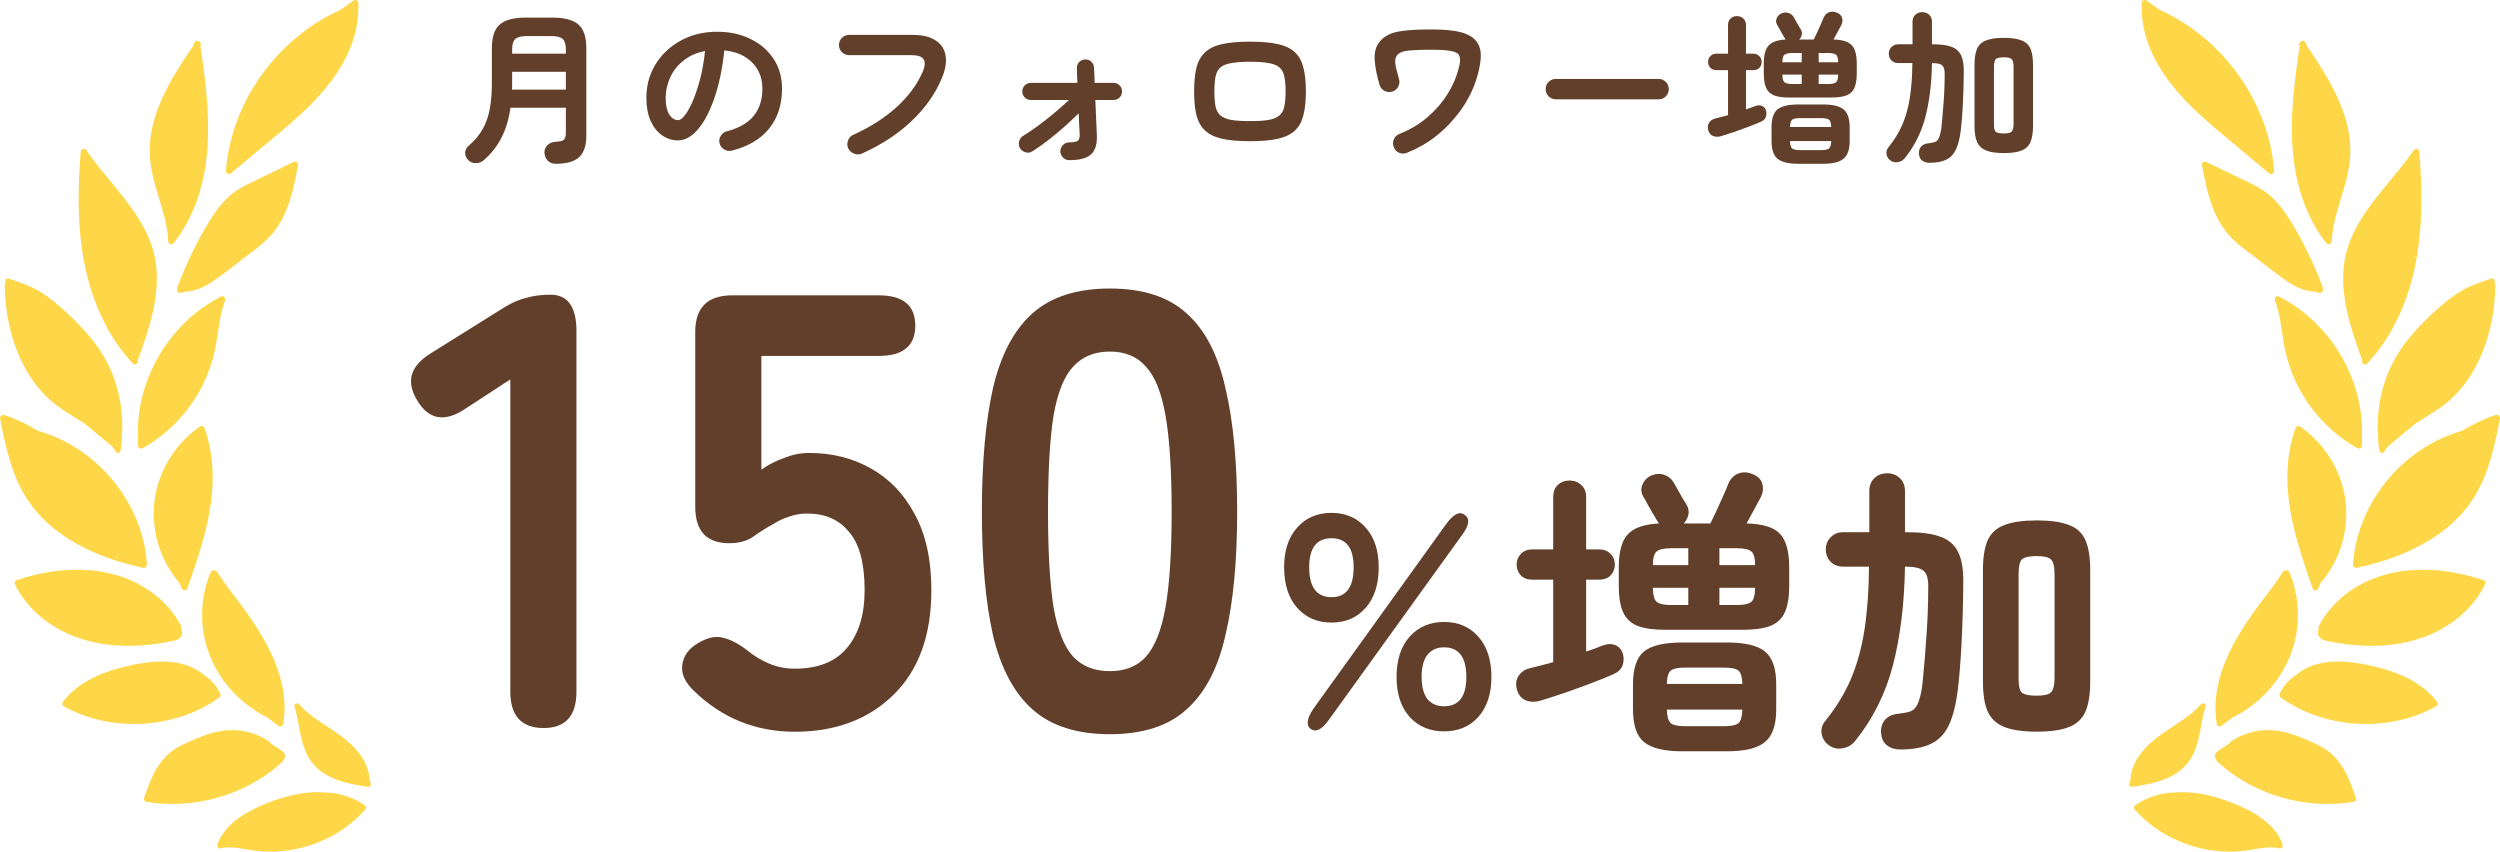 <svg width="182" height="62" viewBox="0 0 182 62" fill="none" xmlns="http://www.w3.org/2000/svg">
  <path d="M25.735 0.041C25.436 0.257 25.135 0.471 24.835 0.688C23.113 1.46 21.57 2.583 20.286 3.947C18.89 5.429 17.806 7.199 17.146 9.108C16.773 10.182 16.534 11.298 16.447 12.427C16.433 12.599 16.641 12.76 16.796 12.63C17.701 11.876 18.605 11.121 19.509 10.367C20.336 9.677 21.165 8.992 21.951 8.26C23.445 6.869 24.799 5.286 25.539 3.382C25.936 2.362 26.142 1.28 26.085 0.186C26.076 0.018 25.861 -0.051 25.733 0.041H25.735ZM15.015 6.704C14.907 5.581 14.75 4.46 14.59 3.344C14.661 3.239 14.622 3.139 14.546 3.079C14.48 2.902 14.197 2.954 14.136 3.117C14.101 3.204 14.069 3.293 14.037 3.382C12.961 4.96 11.904 6.594 11.319 8.414C11.018 9.351 10.854 10.34 10.906 11.322C10.959 12.329 11.233 13.302 11.525 14.262C11.852 15.343 12.206 16.432 12.251 17.566C12.26 17.791 12.528 17.845 12.658 17.68C13.802 16.24 14.496 14.499 14.848 12.717C15.236 10.735 15.209 8.704 15.015 6.702V6.704ZM21.369 11.793C20.546 12.191 19.724 12.59 18.904 12.988C18.139 13.358 17.356 13.706 16.714 14.267C16.132 14.773 15.675 15.407 15.271 16.057C14.83 16.765 14.432 17.499 14.062 18.244C13.635 19.106 13.256 19.99 12.918 20.887C12.907 20.916 12.907 20.948 12.911 20.977C12.859 21.086 12.877 21.22 13.019 21.3C13.158 21.381 13.448 21.231 13.475 21.231C13.581 21.231 13.685 21.22 13.791 21.204C14.003 21.175 14.211 21.124 14.414 21.05C14.823 20.901 15.2 20.684 15.556 20.441C16.353 19.896 17.107 19.28 17.874 18.698C18.607 18.14 19.375 17.602 19.941 16.874C20.444 16.229 20.795 15.492 21.053 14.726C21.35 13.849 21.526 12.938 21.695 12.032C21.732 11.842 21.544 11.709 21.369 11.793ZM10.038 26.209C10.858 23.934 11.694 21.528 11.333 19.084C11.025 17.006 9.75 15.28 8.442 13.68C7.704 12.78 6.944 11.9 6.283 10.943C6.158 10.762 5.891 10.838 5.875 11.052C5.697 13.338 5.633 15.644 5.936 17.921C6.206 19.945 6.763 21.936 7.736 23.751C8.261 24.733 8.91 25.651 9.675 26.468C9.846 26.651 10.111 26.425 10.029 26.231C10.034 26.225 10.036 26.218 10.04 26.209H10.038ZM16.1 21.582C14.56 22.37 13.236 23.517 12.226 24.896C11.217 26.276 10.518 27.87 10.21 29.54C10.061 30.343 10.011 31.165 10.056 31.979C10.036 32.142 10.034 32.307 10.056 32.473C10.082 32.649 10.267 32.698 10.408 32.618C11.808 31.828 13.016 30.718 13.93 29.417C14.875 28.073 15.481 26.555 15.75 24.948C15.924 23.914 16.011 22.854 16.387 21.865C16.447 21.707 16.285 21.488 16.102 21.582H16.1ZM8.873 31.77C8.873 32.115 8.841 32.464 8.777 32.81C8.743 32.995 8.515 33.017 8.421 32.868C8.341 32.74 8.257 32.622 8.168 32.506C7.485 31.939 6.802 31.372 6.119 30.805C6.094 30.79 6.071 30.774 6.046 30.761C5.221 30.247 4.376 29.769 3.636 29.111C2.901 28.455 2.282 27.64 1.8 26.747C0.818 24.928 0.364 22.805 0.341 20.727C0.341 20.657 0.366 20.604 0.402 20.568C0.35 20.423 0.457 20.222 0.624 20.278C1.195 20.468 1.766 20.66 2.316 20.916C2.851 21.164 3.342 21.49 3.81 21.865C4.614 22.508 5.386 23.229 6.092 24.001C6.784 24.76 7.412 25.6 7.875 26.544C8.666 28.149 9.01 29.984 8.871 31.77H8.873ZM14.878 31.147C14.828 31.013 14.652 30.979 14.542 31.057C13.192 31.999 12.16 33.363 11.619 34.895C11.045 36.522 11.057 38.294 11.619 39.924C11.938 40.852 12.438 41.723 13.087 42.468L13.233 42.841C13.297 43.004 13.576 43.022 13.638 42.846C14.668 39.901 15.718 36.846 15.437 33.687C15.36 32.821 15.177 31.964 14.878 31.145V31.147ZM10.698 41.044C10.707 41.187 10.6 41.375 10.422 41.337C9.282 41.093 8.159 40.765 7.085 40.317C5.215 39.533 3.458 38.375 2.257 36.747C0.903 34.91 0.434 32.665 0.005 30.484C-0.045 30.227 0.288 30.104 0.455 30.281C0.457 30.283 0.462 30.287 0.464 30.29C0.508 30.281 0.556 30.283 0.608 30.303C1.357 30.598 2.077 30.955 2.764 31.363C3.276 31.515 3.778 31.691 4.262 31.915C6.051 32.738 7.597 34.044 8.72 35.631C9.849 37.225 10.568 39.1 10.696 41.04L10.698 41.044ZM13.217 45.645C12.509 44.21 11.274 43.094 9.823 42.388C8.175 41.585 6.297 41.357 4.477 41.529C3.362 41.634 2.266 41.886 1.204 42.232C1.099 42.265 1.026 42.406 1.074 42.509C1.919 44.268 3.52 45.587 5.347 46.306C7.48 47.145 9.865 47.167 12.098 46.757C12.26 46.728 12.422 46.694 12.585 46.661C12.731 46.629 12.879 46.598 13.005 46.513C13.238 46.355 13.311 46.071 13.206 45.817C13.233 45.766 13.242 45.703 13.215 45.647L13.217 45.645ZM17.413 43.855C17.066 43.388 16.712 42.928 16.362 42.464C16.18 42.192 15.997 41.922 15.816 41.649C15.778 41.593 15.725 41.558 15.666 41.544C15.554 41.46 15.382 41.544 15.332 41.66C14.649 43.281 14.533 45.118 14.976 46.815C15.401 48.442 16.346 49.917 17.637 51.022C18.194 51.5 18.806 51.904 19.462 52.232C19.464 52.234 19.466 52.237 19.471 52.239C19.742 52.44 20.016 52.641 20.288 52.842C20.432 52.949 20.603 52.819 20.626 52.672C21.149 49.397 19.304 46.386 17.413 43.85V43.855ZM16.047 50.522C15.793 49.94 15.353 49.451 14.812 49.116C13.795 48.239 12.302 48.058 10.975 48.199C10.159 48.286 9.346 48.453 8.558 48.674C7.837 48.875 7.131 49.138 6.478 49.5C5.742 49.906 5.08 50.433 4.575 51.1C4.484 51.221 4.536 51.362 4.66 51.431C6.012 52.176 7.544 52.598 9.093 52.688C10.643 52.777 12.212 52.551 13.663 52.005C14.483 51.697 15.264 51.281 15.974 50.775C16.052 50.719 16.081 50.607 16.045 50.522H16.047ZM20.364 54.547C20.147 54.409 19.93 54.268 19.713 54.13C19.703 54.085 19.678 54.043 19.628 54.007C19.014 53.583 18.301 53.301 17.557 53.197C16.748 53.083 15.944 53.197 15.172 53.442C14.757 53.574 14.35 53.741 13.95 53.915C13.583 54.076 13.217 54.239 12.873 54.444C12.247 54.815 11.767 55.342 11.399 55.956C11.002 56.619 10.744 57.351 10.495 58.076C10.449 58.208 10.515 58.349 10.664 58.373C12.377 58.659 14.142 58.543 15.812 58.078C17.47 57.616 19.034 56.795 20.325 55.672C20.501 55.518 20.711 55.353 20.745 55.11C20.784 54.837 20.567 54.681 20.361 54.549L20.364 54.547ZM26.907 56.728C26.838 55.703 26.247 54.831 25.502 54.141C24.753 53.447 23.853 52.944 23.02 52.355C22.561 52.031 22.125 51.676 21.755 51.255C21.638 51.123 21.384 51.241 21.437 51.415C21.798 52.596 21.807 53.884 22.383 54.998C22.643 55.498 23.02 55.924 23.49 56.246C23.938 56.554 24.456 56.764 24.979 56.918C25.575 57.092 26.19 57.192 26.804 57.284C26.921 57.302 27.026 57.17 26.996 57.065C26.966 56.965 26.937 56.864 26.905 56.764C26.907 56.752 26.909 56.741 26.907 56.728ZM26.564 58.63C25.726 58.045 24.719 57.719 23.696 57.692C22.807 57.619 21.898 57.73 21.033 57.949C20.316 58.13 19.619 58.38 18.945 58.679C18.32 58.958 17.705 59.286 17.168 59.708C16.579 60.17 16.086 60.755 15.83 61.458C15.78 61.594 15.883 61.797 16.058 61.757C16.899 61.563 17.739 61.831 18.573 61.934C19.288 62.023 20.019 62.023 20.734 61.94C22.17 61.773 23.561 61.273 24.769 60.498C25.45 60.061 26.066 59.532 26.599 58.931C26.674 58.846 26.656 58.695 26.562 58.63H26.564Z" fill="#FDD748" />
  <path d="M156.267 0.041C156.566 0.257 156.867 0.471 157.167 0.688C158.889 1.46 160.432 2.583 161.716 3.947C163.111 5.429 164.196 7.199 164.856 9.108C165.229 10.182 165.468 11.298 165.555 12.427C165.569 12.599 165.361 12.76 165.206 12.63C164.301 11.876 163.397 11.121 162.493 10.367C161.666 9.677 160.837 8.992 160.051 8.26C158.557 6.869 157.203 5.286 156.463 3.382C156.066 2.362 155.86 1.28 155.917 0.186C155.926 0.018 156.141 -0.051 156.269 0.041H156.267ZM166.987 6.704C167.095 5.581 167.252 4.46 167.412 3.344C167.341 3.239 167.38 3.139 167.455 3.079C167.522 2.902 167.805 2.954 167.867 3.117C167.901 3.204 167.933 3.293 167.965 3.382C169.04 4.96 170.098 6.594 170.683 8.414C170.984 9.351 171.148 10.34 171.096 11.322C171.043 12.329 170.769 13.302 170.477 14.262C170.15 15.343 169.796 16.432 169.751 17.566C169.742 17.791 169.474 17.845 169.344 17.68C168.2 16.24 167.506 14.499 167.154 12.717C166.766 10.735 166.793 8.704 166.987 6.702V6.704ZM160.633 11.793C161.456 12.191 162.278 12.59 163.098 12.988C163.863 13.358 164.646 13.706 165.288 14.267C165.87 14.773 166.327 15.407 166.731 16.057C167.172 16.765 167.57 17.499 167.94 18.244C168.367 19.106 168.746 19.99 169.084 20.887C169.095 20.916 169.095 20.948 169.091 20.977C169.143 21.086 169.125 21.22 168.983 21.3C168.844 21.381 168.554 21.231 168.527 21.231C168.421 21.231 168.316 21.22 168.211 21.204C167.999 21.175 167.791 21.124 167.588 21.05C167.179 20.901 166.802 20.684 166.446 20.441C165.649 19.896 164.895 19.28 164.128 18.698C163.395 18.14 162.627 17.602 162.061 16.874C161.558 16.229 161.207 15.492 160.949 14.726C160.652 13.849 160.476 12.938 160.307 12.032C160.27 11.842 160.458 11.709 160.633 11.793ZM171.964 26.209C171.144 23.934 170.308 21.528 170.669 19.084C170.977 17.006 172.252 15.28 173.56 13.68C174.298 12.78 175.058 11.9 175.718 10.943C175.844 10.762 176.111 10.838 176.127 11.052C176.305 13.338 176.369 15.644 176.066 17.921C175.796 19.945 175.239 21.936 174.266 23.751C173.741 24.733 173.092 25.651 172.327 26.468C172.156 26.651 171.891 26.425 171.973 26.231C171.968 26.225 171.966 26.218 171.961 26.209H171.964ZM165.902 21.582C167.442 22.37 168.766 23.517 169.776 24.896C170.785 26.276 171.484 27.87 171.792 29.54C171.941 30.343 171.991 31.165 171.946 31.979C171.966 32.142 171.968 32.307 171.946 32.473C171.92 32.649 171.735 32.698 171.594 32.618C170.194 31.828 168.986 30.718 168.072 29.417C167.127 28.073 166.521 26.555 166.252 24.948C166.078 23.914 165.991 22.854 165.615 21.865C165.555 21.707 165.717 21.488 165.9 21.582H165.902ZM173.129 31.77C173.129 32.115 173.161 32.464 173.224 32.81C173.259 32.995 173.487 33.017 173.581 32.868C173.661 32.74 173.745 32.622 173.834 32.506C174.517 31.939 175.2 31.372 175.883 30.805C175.908 30.79 175.931 30.774 175.956 30.761C176.78 30.247 177.626 29.769 178.365 29.111C179.101 28.455 179.72 27.64 180.202 26.747C181.184 24.928 181.638 22.805 181.661 20.727C181.661 20.657 181.636 20.604 181.599 20.568C181.652 20.423 181.545 20.222 181.378 20.278C180.807 20.468 180.236 20.66 179.686 20.916C179.151 21.164 178.66 21.49 178.192 21.865C177.388 22.508 176.616 23.229 175.91 24.001C175.218 24.76 174.59 25.6 174.127 26.544C173.336 28.149 172.992 29.984 173.131 31.77H173.129ZM167.124 31.147C167.174 31.013 167.35 30.979 167.46 31.057C168.81 31.999 169.842 33.363 170.383 34.895C170.957 36.522 170.945 38.294 170.383 39.924C170.064 40.852 169.563 41.723 168.915 42.468L168.769 42.841C168.705 43.004 168.426 43.022 168.364 42.846C167.334 39.901 166.284 36.846 166.565 33.687C166.642 32.821 166.825 31.964 167.124 31.145V31.147ZM171.304 41.044C171.295 41.187 171.402 41.375 171.58 41.337C172.72 41.093 173.843 40.765 174.917 40.317C176.787 39.533 178.544 38.375 179.745 36.747C181.099 34.91 181.567 32.665 181.997 30.484C182.047 30.227 181.714 30.104 181.547 30.281C181.545 30.283 181.54 30.287 181.538 30.29C181.494 30.281 181.446 30.283 181.394 30.303C180.645 30.598 179.925 30.955 179.238 31.363C178.726 31.515 178.224 31.691 177.74 31.915C175.951 32.738 174.405 34.044 173.282 35.631C172.153 37.225 171.434 39.1 171.306 41.04L171.304 41.044ZM168.785 45.645C169.493 44.21 170.728 43.094 172.178 42.388C173.827 41.585 175.705 41.357 177.525 41.529C178.64 41.634 179.736 41.886 180.798 42.232C180.903 42.265 180.976 42.406 180.928 42.509C180.083 44.268 178.482 45.587 176.655 46.306C174.522 47.145 172.137 47.167 169.904 46.757C169.742 46.728 169.579 46.694 169.417 46.661C169.271 46.629 169.123 46.598 168.997 46.513C168.764 46.355 168.691 46.071 168.796 45.817C168.769 45.766 168.759 45.703 168.787 45.647L168.785 45.645ZM164.589 43.855C164.936 43.388 165.29 42.928 165.64 42.464C165.822 42.192 166.005 41.922 166.186 41.649C166.224 41.593 166.277 41.558 166.336 41.544C166.448 41.46 166.62 41.544 166.67 41.66C167.353 43.281 167.469 45.118 167.026 46.815C166.601 48.442 165.656 49.917 164.365 51.022C163.808 51.5 163.196 51.904 162.54 52.232C162.538 52.234 162.536 52.237 162.531 52.239C162.26 52.44 161.986 52.641 161.714 52.842C161.57 52.949 161.399 52.819 161.376 52.672C160.853 49.397 162.698 46.386 164.589 43.85V43.855ZM165.955 50.522C166.208 49.94 166.649 49.451 167.19 49.116C168.207 48.239 169.7 48.058 171.027 48.199C171.843 48.286 172.656 48.453 173.444 48.674C174.165 48.875 174.871 49.138 175.524 49.5C176.26 49.906 176.922 50.433 177.427 51.1C177.518 51.221 177.466 51.362 177.342 51.431C175.99 52.176 174.458 52.598 172.909 52.688C171.359 52.777 169.79 52.551 168.339 52.005C167.519 51.697 166.738 51.281 166.028 50.775C165.95 50.719 165.921 50.607 165.957 50.522H165.955ZM161.638 54.547C161.855 54.409 162.072 54.268 162.289 54.13C162.298 54.085 162.324 54.043 162.374 54.007C162.988 53.583 163.701 53.301 164.445 53.197C165.254 53.083 166.058 53.197 166.83 53.442C167.245 53.574 167.652 53.741 168.051 53.915C168.419 54.076 168.785 54.239 169.129 54.444C169.755 54.815 170.235 55.342 170.603 55.956C171 56.619 171.258 57.351 171.507 58.076C171.553 58.208 171.486 58.349 171.338 58.373C169.625 58.659 167.86 58.543 166.19 58.078C164.532 57.616 162.968 56.795 161.677 55.672C161.501 55.518 161.291 55.353 161.257 55.11C161.218 54.837 161.435 54.681 161.641 54.549L161.638 54.547ZM155.095 56.728C155.164 55.703 155.755 54.831 156.5 54.141C157.249 53.447 158.149 52.944 158.982 52.355C159.441 52.031 159.877 51.676 160.247 51.255C160.364 51.123 160.617 51.241 160.565 51.415C160.204 52.596 160.195 53.884 159.619 54.998C159.359 55.498 158.982 55.924 158.512 56.246C158.064 56.554 157.546 56.764 157.023 56.918C156.427 57.092 155.812 57.192 155.198 57.284C155.081 57.302 154.976 57.17 155.006 57.065C155.036 56.965 155.065 56.864 155.097 56.764C155.095 56.752 155.093 56.741 155.095 56.728ZM155.438 58.63C156.276 58.045 157.283 57.719 158.306 57.692C159.195 57.619 160.104 57.73 160.969 57.949C161.686 58.13 162.383 58.38 163.057 58.679C163.682 58.958 164.297 59.286 164.834 59.708C165.423 60.17 165.916 60.755 166.172 61.458C166.222 61.594 166.119 61.797 165.943 61.757C165.103 61.563 164.263 61.831 163.429 61.934C162.714 62.023 161.983 62.023 161.268 61.94C159.832 61.773 158.441 61.273 157.233 60.498C156.552 60.061 155.936 59.532 155.403 58.931C155.328 58.846 155.346 58.695 155.44 58.63H155.438Z" fill="#FDD748" />
  <path d="M148.274 53.264C147.291 53.264 146.514 53.154 145.942 52.934C145.37 52.714 144.959 52.34 144.71 51.812C144.475 51.284 144.358 50.551 144.358 49.612V41.516C144.358 40.577 144.475 39.844 144.71 39.316C144.959 38.788 145.37 38.421 145.942 38.216C146.514 37.996 147.291 37.886 148.274 37.886C149.271 37.886 150.048 37.996 150.606 38.216C151.178 38.421 151.581 38.788 151.816 39.316C152.05 39.844 152.168 40.577 152.168 41.516V49.612C152.168 50.551 152.05 51.284 151.816 51.812C151.581 52.34 151.178 52.714 150.606 52.934C150.048 53.154 149.271 53.264 148.274 53.264ZM138.352 54.562C137.956 54.562 137.626 54.459 137.362 54.254C137.112 54.049 136.973 53.755 136.944 53.374C136.914 52.993 137.002 52.677 137.208 52.428C137.428 52.164 137.743 52.01 138.154 51.966C138.55 51.922 138.858 51.863 139.078 51.79C139.298 51.702 139.466 51.533 139.584 51.284C139.716 51.02 139.826 50.624 139.914 50.096C139.958 49.788 140.002 49.355 140.046 48.798C140.104 48.226 140.156 47.595 140.2 46.906C140.258 46.217 140.302 45.513 140.332 44.794C140.361 44.075 140.376 43.401 140.376 42.77C140.39 42.183 140.288 41.787 140.068 41.582C139.848 41.362 139.393 41.252 138.704 41.252H138.682C138.638 43.965 138.344 46.363 137.802 48.446C137.259 50.514 136.342 52.347 135.052 53.946C134.817 54.239 134.509 54.415 134.128 54.474C133.761 54.547 133.424 54.467 133.116 54.232C132.837 54.027 132.668 53.748 132.61 53.396C132.566 53.059 132.654 52.758 132.874 52.494C133.666 51.511 134.289 50.492 134.744 49.436C135.198 48.365 135.528 47.17 135.734 45.85C135.939 44.515 136.049 42.983 136.064 41.252H134.194C133.812 41.252 133.504 41.135 133.27 40.9C133.035 40.651 132.918 40.35 132.918 39.998C132.918 39.646 133.035 39.353 133.27 39.118C133.504 38.869 133.812 38.744 134.194 38.744H136.086V35.752C136.086 35.356 136.21 35.041 136.46 34.806C136.709 34.571 137.017 34.454 137.384 34.454C137.75 34.454 138.058 34.571 138.308 34.806C138.557 35.041 138.682 35.356 138.682 35.752V38.744H138.858C139.87 38.744 140.669 38.854 141.256 39.074C141.857 39.279 142.29 39.653 142.554 40.196C142.818 40.724 142.942 41.472 142.928 42.44C142.913 44.039 142.869 45.535 142.796 46.928C142.722 48.307 142.627 49.451 142.51 50.36C142.363 51.46 142.128 52.318 141.806 52.934C141.483 53.535 141.043 53.953 140.486 54.188C139.928 54.437 139.217 54.562 138.352 54.562ZM148.274 50.646C148.802 50.646 149.146 50.565 149.308 50.404C149.484 50.228 149.572 49.869 149.572 49.326V41.802C149.572 41.245 149.484 40.885 149.308 40.724C149.146 40.563 148.802 40.482 148.274 40.482C147.731 40.482 147.372 40.563 147.196 40.724C147.034 40.885 146.954 41.245 146.954 41.802V49.458C146.954 49.957 147.034 50.279 147.196 50.426C147.372 50.573 147.731 50.646 148.274 50.646Z" fill="#623F2A" />
  <path d="M121.257 45.85C120.391 45.85 119.709 45.755 119.211 45.564C118.712 45.359 118.36 45.021 118.155 44.552C117.949 44.083 117.847 43.445 117.847 42.638V41.318C117.847 40.189 118.059 39.389 118.485 38.92C118.91 38.436 119.673 38.165 120.773 38.106C120.743 38.062 120.714 38.018 120.685 37.974C120.655 37.93 120.626 37.886 120.597 37.842C120.538 37.725 120.443 37.563 120.311 37.358C120.193 37.138 120.069 36.918 119.937 36.698C119.819 36.463 119.717 36.28 119.629 36.148C119.467 35.869 119.445 35.583 119.563 35.29C119.68 34.997 119.885 34.777 120.179 34.63C120.516 34.483 120.839 34.461 121.147 34.564C121.455 34.667 121.689 34.857 121.851 35.136C121.924 35.268 122.027 35.451 122.159 35.686C122.291 35.906 122.415 36.126 122.533 36.346C122.665 36.551 122.76 36.705 122.819 36.808C122.936 37.043 122.965 37.277 122.907 37.512C122.848 37.732 122.738 37.93 122.577 38.106H124.513C124.615 37.901 124.755 37.615 124.931 37.248C125.107 36.867 125.275 36.493 125.437 36.126C125.613 35.745 125.737 35.451 125.811 35.246C125.972 34.865 126.214 34.608 126.537 34.476C126.874 34.344 127.226 34.359 127.593 34.52C127.974 34.667 128.209 34.901 128.297 35.224C128.385 35.547 128.348 35.869 128.187 36.192C128.113 36.339 127.967 36.61 127.747 37.006C127.541 37.402 127.343 37.769 127.153 38.106C128.326 38.135 129.133 38.385 129.573 38.854C130.027 39.323 130.255 40.145 130.255 41.318V42.638C130.255 43.445 130.152 44.083 129.947 44.552C129.741 45.021 129.389 45.359 128.891 45.564C128.392 45.755 127.71 45.85 126.845 45.85H121.257ZM122.467 54.694C121.147 54.694 120.215 54.467 119.673 54.012C119.145 53.572 118.881 52.78 118.881 51.636V49.832C118.881 48.673 119.145 47.874 119.673 47.434C120.215 46.994 121.147 46.774 122.467 46.774H125.723C127.043 46.774 127.967 46.994 128.495 47.434C129.037 47.874 129.309 48.673 129.309 49.832V51.636C129.309 52.78 129.037 53.572 128.495 54.012C127.967 54.467 127.043 54.694 125.723 54.694H122.467ZM112.105 51.02C111.723 51.123 111.371 51.108 111.049 50.976C110.741 50.829 110.535 50.573 110.433 50.206C110.33 49.825 110.367 49.495 110.543 49.216C110.733 48.923 111.012 48.732 111.379 48.644C111.628 48.585 111.892 48.519 112.171 48.446C112.464 48.373 112.765 48.292 113.073 48.204V42.198H111.533C111.195 42.198 110.924 42.095 110.719 41.89C110.513 41.67 110.411 41.406 110.411 41.098C110.411 40.79 110.513 40.533 110.719 40.328C110.924 40.108 111.195 39.998 111.533 39.998H113.073V36.192C113.073 35.811 113.183 35.517 113.403 35.312C113.637 35.092 113.923 34.982 114.261 34.982C114.598 34.982 114.884 35.092 115.119 35.312C115.353 35.517 115.471 35.811 115.471 36.192V39.998H116.439C116.776 39.998 117.047 40.108 117.253 40.328C117.458 40.533 117.561 40.79 117.561 41.098C117.561 41.406 117.458 41.67 117.253 41.89C117.047 42.095 116.776 42.198 116.439 42.198H115.471V47.434C115.691 47.361 115.903 47.287 116.109 47.214C116.314 47.126 116.505 47.053 116.681 46.994C117.018 46.862 117.326 46.855 117.605 46.972C117.883 47.089 118.067 47.309 118.155 47.632C118.228 47.925 118.213 48.204 118.111 48.468C118.008 48.732 117.788 48.937 117.451 49.084C117.025 49.275 116.483 49.495 115.823 49.744C115.163 49.993 114.495 50.235 113.821 50.47C113.161 50.69 112.589 50.873 112.105 51.02ZM122.709 52.868H125.481C126.023 52.868 126.383 52.795 126.559 52.648C126.735 52.487 126.83 52.157 126.845 51.658H121.345C121.359 52.157 121.455 52.487 121.631 52.648C121.807 52.795 122.166 52.868 122.709 52.868ZM121.345 49.788H126.845C126.83 49.289 126.735 48.967 126.559 48.82C126.383 48.673 126.023 48.6 125.481 48.6H122.709C122.166 48.6 121.807 48.673 121.631 48.82C121.455 48.967 121.359 49.289 121.345 49.788ZM125.173 44.046H126.427C126.969 44.046 127.329 43.965 127.505 43.804C127.681 43.643 127.769 43.305 127.769 42.792H125.173V44.046ZM121.675 44.046H122.907V42.792H120.333C120.333 43.305 120.421 43.643 120.597 43.804C120.773 43.965 121.132 44.046 121.675 44.046ZM125.173 41.142H127.769C127.769 40.629 127.681 40.299 127.505 40.152C127.329 39.991 126.969 39.91 126.427 39.91H125.173V41.142ZM120.333 41.142H122.907V39.91H121.675C121.132 39.91 120.773 39.991 120.597 40.152C120.421 40.299 120.333 40.629 120.333 41.142Z" fill="#623F2A" />
  <path d="M96.938 45.322C95.897 45.322 95.061 44.963 94.43 44.244C93.8 43.525 93.484 42.543 93.484 41.296C93.484 40.079 93.8 39.118 94.43 38.414C95.061 37.695 95.897 37.336 96.938 37.336C97.965 37.336 98.794 37.695 99.424 38.414C100.055 39.118 100.37 40.079 100.37 41.296C100.37 42.543 100.055 43.525 99.424 44.244C98.794 44.963 97.965 45.322 96.938 45.322ZM105.122 53.242C104.096 53.242 103.26 52.89 102.614 52.186C101.984 51.467 101.668 50.499 101.668 49.282C101.668 48.05 101.984 47.075 102.614 46.356C103.26 45.637 104.096 45.278 105.122 45.278C106.164 45.278 107 45.637 107.63 46.356C108.261 47.075 108.576 48.05 108.576 49.282C108.576 50.499 108.261 51.467 107.63 52.186C107 52.89 106.164 53.242 105.122 53.242ZM96.74 52.406C96.242 53.11 95.802 53.33 95.42 53.066C95.068 52.802 95.134 52.311 95.618 51.592L105.298 38.128C105.826 37.409 106.274 37.197 106.64 37.49C107.022 37.769 106.956 38.253 106.442 38.942L96.74 52.406ZM105.122 51.416C106.208 51.416 106.75 50.705 106.75 49.282C106.75 47.845 106.208 47.126 105.122 47.126C104.609 47.126 104.206 47.309 103.912 47.676C103.634 48.028 103.494 48.563 103.494 49.282C103.494 49.986 103.634 50.521 103.912 50.888C104.206 51.24 104.609 51.416 105.122 51.416ZM96.938 43.474C98.009 43.474 98.544 42.748 98.544 41.296C98.544 39.888 98.009 39.184 96.938 39.184C95.853 39.184 95.31 39.888 95.31 41.296C95.31 42.748 95.853 43.474 96.938 43.474Z" fill="#623F2A" />
  <path d="M80.796 53.45C78.396 53.45 76.521 52.85 75.171 51.65C73.821 50.45 72.861 48.65 72.291 46.25C71.751 43.85 71.481 40.85 71.481 37.25C71.481 33.65 71.751 30.65 72.291 28.25C72.861 25.82 73.821 24.005 75.171 22.805C76.521 21.605 78.396 21.005 80.796 21.005C83.196 21.005 85.056 21.605 86.376 22.805C87.726 24.005 88.671 25.82 89.211 28.25C89.781 30.65 90.066 33.65 90.066 37.25C90.066 40.85 89.781 43.85 89.211 46.25C88.671 48.65 87.726 50.45 86.376 51.65C85.056 52.85 83.196 53.45 80.796 53.45ZM80.796 48.86C81.906 48.86 82.776 48.515 83.406 47.825C84.066 47.105 84.546 45.905 84.846 44.225C85.146 42.545 85.296 40.22 85.296 37.25C85.296 34.25 85.146 31.91 84.846 30.23C84.546 28.55 84.066 27.365 83.406 26.675C82.776 25.955 81.906 25.595 80.796 25.595C79.686 25.595 78.801 25.955 78.141 26.675C77.481 27.365 77.001 28.55 76.701 30.23C76.431 31.91 76.296 34.25 76.296 37.25C76.296 40.22 76.431 42.545 76.701 44.225C77.001 45.905 77.481 47.105 78.141 47.825C78.801 48.515 79.686 48.86 80.796 48.86Z" fill="#623F2A" />
  <path d="M57.858 53.27C55.008 53.27 52.563 52.28 50.523 50.3C49.864 49.67 49.578 49.04 49.669 48.41C49.758 47.75 50.133 47.225 50.794 46.835C51.483 46.415 52.099 46.28 52.639 46.43C53.178 46.55 53.779 46.865 54.438 47.375C54.919 47.765 55.444 48.08 56.014 48.32C56.584 48.56 57.199 48.68 57.858 48.68C59.538 48.68 60.798 48.185 61.639 47.195C62.508 46.175 62.944 44.765 62.944 42.965C62.944 41.015 62.569 39.605 61.819 38.735C61.099 37.835 60.078 37.385 58.758 37.385C58.309 37.385 57.873 37.46 57.453 37.61C57.063 37.73 56.703 37.895 56.373 38.105C55.773 38.435 55.248 38.765 54.798 39.095C54.349 39.395 53.779 39.545 53.089 39.545C51.438 39.545 50.614 38.66 50.614 36.89V24.155C50.614 22.385 51.514 21.5 53.313 21.5H63.978C65.749 21.5 66.633 22.235 66.633 23.705C66.633 25.175 65.749 25.91 63.978 25.91H55.428V34.19C55.938 33.83 56.493 33.545 57.093 33.335C57.694 33.095 58.294 32.975 58.894 32.975C60.574 32.975 62.074 33.35 63.394 34.1C64.743 34.85 65.808 35.96 66.588 37.43C67.398 38.9 67.803 40.745 67.803 42.965C67.803 46.235 66.888 48.77 65.058 50.57C63.228 52.37 60.828 53.27 57.858 53.27Z" fill="#623F2A" />
  <path d="M39.581 53C37.961 53 37.151 52.115 37.151 50.345V27.62L33.911 29.735C32.411 30.755 31.241 30.575 30.401 29.195C29.531 27.815 29.846 26.66 31.346 25.73L36.746 22.355C37.286 22.025 37.811 21.8 38.321 21.68C38.831 21.53 39.416 21.455 40.076 21.455C41.336 21.455 41.966 22.34 41.966 24.11V50.345C41.966 52.115 41.171 53 39.581 53Z" fill="#623F2A" />
  <path d="M145.88 11.144C145.344 11.144 144.92 11.084 144.608 10.964C144.296 10.844 144.072 10.64 143.936 10.352C143.808 10.064 143.744 9.664 143.744 9.152V4.736C143.744 4.224 143.808 3.824 143.936 3.536C144.072 3.248 144.296 3.048 144.608 2.936C144.92 2.816 145.344 2.756 145.88 2.756C146.424 2.756 146.848 2.816 147.152 2.936C147.464 3.048 147.684 3.248 147.812 3.536C147.94 3.824 148.004 4.224 148.004 4.736V9.152C148.004 9.664 147.94 10.064 147.812 10.352C147.684 10.64 147.464 10.844 147.152 10.964C146.848 11.084 146.424 11.144 145.88 11.144ZM140.468 11.852C140.252 11.852 140.072 11.796 139.928 11.684C139.792 11.572 139.716 11.412 139.7 11.204C139.684 10.996 139.732 10.824 139.844 10.688C139.964 10.544 140.136 10.46 140.36 10.436C140.576 10.412 140.744 10.38 140.864 10.34C140.984 10.292 141.076 10.2 141.14 10.064C141.212 9.92 141.272 9.704 141.32 9.416C141.344 9.248 141.368 9.012 141.392 8.708C141.424 8.396 141.452 8.052 141.476 7.676C141.508 7.3 141.532 6.916 141.548 6.524C141.564 6.132 141.572 5.764 141.572 5.42C141.58 5.1 141.524 4.884 141.404 4.772C141.284 4.652 141.036 4.592 140.66 4.592H140.648C140.624 6.072 140.464 7.38 140.168 8.516C139.872 9.644 139.372 10.644 138.668 11.516C138.54 11.676 138.372 11.772 138.164 11.804C137.964 11.844 137.78 11.8 137.612 11.672C137.46 11.56 137.368 11.408 137.336 11.216C137.312 11.032 137.36 10.868 137.48 10.724C137.912 10.188 138.252 9.632 138.5 9.056C138.748 8.472 138.928 7.82 139.04 7.1C139.152 6.372 139.212 5.536 139.22 4.592H138.2C137.992 4.592 137.824 4.528 137.696 4.4C137.568 4.264 137.504 4.1 137.504 3.908C137.504 3.716 137.568 3.556 137.696 3.428C137.824 3.292 137.992 3.224 138.2 3.224H139.232V1.592C139.232 1.376 139.3 1.204 139.436 1.076C139.572 0.948 139.74 0.884 139.94 0.884C140.14 0.884 140.308 0.948 140.444 1.076C140.58 1.204 140.648 1.376 140.648 1.592V3.224H140.744C141.296 3.224 141.732 3.284 142.052 3.404C142.38 3.516 142.616 3.72 142.76 4.016C142.904 4.304 142.972 4.712 142.964 5.24C142.956 6.112 142.932 6.928 142.892 7.688C142.852 8.44 142.8 9.064 142.736 9.56C142.656 10.16 142.528 10.628 142.352 10.964C142.176 11.292 141.936 11.52 141.632 11.648C141.328 11.784 140.94 11.852 140.468 11.852ZM145.88 9.716C146.168 9.716 146.356 9.672 146.444 9.584C146.54 9.488 146.588 9.292 146.588 8.996V4.892C146.588 4.588 146.54 4.392 146.444 4.304C146.356 4.216 146.168 4.172 145.88 4.172C145.584 4.172 145.388 4.216 145.292 4.304C145.204 4.392 145.16 4.588 145.16 4.892V9.068C145.16 9.34 145.204 9.516 145.292 9.596C145.388 9.676 145.584 9.716 145.88 9.716Z" fill="#623F2A" />
  <path d="M130.264 7.1C129.792 7.1 129.42 7.048 129.148 6.944C128.876 6.832 128.684 6.648 128.572 6.392C128.46 6.136 128.404 5.788 128.404 5.348V4.628C128.404 4.012 128.52 3.576 128.752 3.32C128.984 3.056 129.4 2.908 130 2.876C129.984 2.852 129.968 2.828 129.952 2.804C129.936 2.78 129.92 2.756 129.904 2.732C129.872 2.668 129.82 2.58 129.748 2.468C129.684 2.348 129.616 2.228 129.544 2.108C129.48 1.98 129.424 1.88 129.376 1.808C129.288 1.656 129.276 1.5 129.34 1.34C129.404 1.18 129.516 1.06 129.676 0.98C129.86 0.9 130.036 0.888 130.204 0.944C130.372 1 130.5 1.104 130.588 1.256C130.628 1.328 130.684 1.428 130.756 1.556C130.828 1.676 130.896 1.796 130.96 1.916C131.032 2.028 131.084 2.112 131.116 2.168C131.18 2.296 131.196 2.424 131.164 2.552C131.132 2.672 131.072 2.78 130.984 2.876H132.04C132.096 2.764 132.172 2.608 132.268 2.408C132.364 2.2 132.456 1.996 132.544 1.796C132.64 1.588 132.708 1.428 132.748 1.316C132.836 1.108 132.968 0.968 133.144 0.896C133.328 0.824 133.52 0.832 133.72 0.92C133.928 1 134.056 1.128 134.104 1.304C134.152 1.48 134.132 1.656 134.044 1.832C134.004 1.912 133.924 2.06 133.804 2.276C133.692 2.492 133.584 2.692 133.48 2.876C134.12 2.892 134.56 3.028 134.8 3.284C135.048 3.54 135.172 3.988 135.172 4.628V5.348C135.172 5.788 135.116 6.136 135.004 6.392C134.892 6.648 134.7 6.832 134.428 6.944C134.156 7.048 133.784 7.1 133.312 7.1H130.264ZM130.924 11.924C130.204 11.924 129.696 11.8 129.4 11.552C129.112 11.312 128.968 10.88 128.968 10.256V9.272C128.968 8.64 129.112 8.204 129.4 7.964C129.696 7.724 130.204 7.604 130.924 7.604H132.7C133.42 7.604 133.924 7.724 134.212 7.964C134.508 8.204 134.656 8.64 134.656 9.272V10.256C134.656 10.88 134.508 11.312 134.212 11.552C133.924 11.8 133.42 11.924 132.7 11.924H130.924ZM125.272 9.92C125.064 9.976 124.872 9.968 124.696 9.896C124.528 9.816 124.416 9.676 124.36 9.476C124.304 9.268 124.324 9.088 124.42 8.936C124.524 8.776 124.676 8.672 124.876 8.624C125.012 8.592 125.156 8.556 125.308 8.516C125.468 8.476 125.632 8.432 125.8 8.384V5.108H124.96C124.776 5.108 124.628 5.052 124.516 4.94C124.404 4.82 124.348 4.676 124.348 4.508C124.348 4.34 124.404 4.2 124.516 4.088C124.628 3.968 124.776 3.908 124.96 3.908H125.8V1.832C125.8 1.624 125.86 1.464 125.98 1.352C126.108 1.232 126.264 1.172 126.448 1.172C126.632 1.172 126.788 1.232 126.916 1.352C127.044 1.464 127.108 1.624 127.108 1.832V3.908H127.636C127.82 3.908 127.968 3.968 128.08 4.088C128.192 4.2 128.248 4.34 128.248 4.508C128.248 4.676 128.192 4.82 128.08 4.94C127.968 5.052 127.82 5.108 127.636 5.108H127.108V7.964C127.228 7.924 127.344 7.884 127.456 7.844C127.568 7.796 127.672 7.756 127.768 7.724C127.952 7.652 128.12 7.648 128.272 7.712C128.424 7.776 128.524 7.896 128.572 8.072C128.612 8.232 128.604 8.384 128.548 8.528C128.492 8.672 128.372 8.784 128.188 8.864C127.956 8.968 127.66 9.088 127.3 9.224C126.94 9.36 126.576 9.492 126.208 9.62C125.848 9.74 125.536 9.84 125.272 9.92ZM131.056 10.928H132.568C132.864 10.928 133.06 10.888 133.156 10.808C133.252 10.72 133.304 10.54 133.312 10.268H130.312C130.32 10.54 130.372 10.72 130.468 10.808C130.564 10.888 130.76 10.928 131.056 10.928ZM130.312 9.248H133.312C133.304 8.976 133.252 8.8 133.156 8.72C133.06 8.64 132.864 8.6 132.568 8.6H131.056C130.76 8.6 130.564 8.64 130.468 8.72C130.372 8.8 130.32 8.976 130.312 9.248ZM132.4 6.116H133.084C133.38 6.116 133.576 6.072 133.672 5.984C133.768 5.896 133.816 5.712 133.816 5.432H132.4V6.116ZM130.492 6.116H131.164V5.432H129.76C129.76 5.712 129.808 5.896 129.904 5.984C130 6.072 130.196 6.116 130.492 6.116ZM132.4 4.532H133.816C133.816 4.252 133.768 4.072 133.672 3.992C133.576 3.904 133.38 3.86 133.084 3.86H132.4V4.532ZM129.76 4.532H131.164V3.86H130.492C130.196 3.86 130 3.904 129.904 3.992C129.808 4.072 129.76 4.252 129.76 4.532Z" fill="#623F2A" />
  <path d="M113.267 7.232C113.067 7.232 112.891 7.16 112.739 7.016C112.595 6.864 112.523 6.688 112.523 6.488C112.523 6.28 112.595 6.104 112.739 5.96C112.891 5.816 113.067 5.744 113.267 5.744H120.743C120.951 5.744 121.127 5.816 121.271 5.96C121.415 6.104 121.487 6.28 121.487 6.488C121.487 6.688 121.415 6.864 121.271 7.016C121.127 7.16 120.951 7.232 120.743 7.232H113.267Z" fill="#623F2A" />
  <path d="M102.428 11.12C102.236 11.2 102.044 11.2 101.852 11.12C101.668 11.04 101.54 10.904 101.468 10.712C101.388 10.528 101.388 10.34 101.468 10.148C101.548 9.956 101.684 9.824 101.876 9.752C102.692 9.424 103.388 9.004 103.964 8.492C104.548 7.98 105.02 7.432 105.38 6.848C105.74 6.264 105.992 5.704 106.136 5.168C106.24 4.824 106.292 4.564 106.292 4.388C106.292 4.212 106.256 4.072 106.184 3.968C106.08 3.84 105.88 3.752 105.584 3.704C105.288 3.648 104.796 3.62 104.108 3.62C103.516 3.62 103.056 3.636 102.728 3.668C102.408 3.692 102.172 3.736 102.02 3.8C101.876 3.856 101.768 3.936 101.696 4.04C101.632 4.128 101.592 4.232 101.576 4.352C101.56 4.472 101.572 4.64 101.612 4.856C101.66 5.064 101.736 5.356 101.84 5.732C101.904 5.932 101.888 6.124 101.792 6.308C101.704 6.484 101.56 6.604 101.36 6.668C101.168 6.724 100.98 6.708 100.796 6.62C100.612 6.524 100.492 6.38 100.436 6.188C100.236 5.516 100.116 4.916 100.076 4.388C100.044 3.852 100.148 3.424 100.388 3.104C100.564 2.864 100.788 2.676 101.06 2.54C101.332 2.396 101.708 2.296 102.188 2.24C102.676 2.176 103.316 2.144 104.108 2.144C104.804 2.144 105.372 2.176 105.812 2.24C106.252 2.304 106.6 2.4 106.856 2.528C107.12 2.648 107.328 2.808 107.48 3.008C107.696 3.288 107.804 3.632 107.804 4.04C107.804 4.448 107.716 4.96 107.54 5.576C107.404 6.064 107.196 6.572 106.916 7.1C106.636 7.628 106.28 8.144 105.848 8.648C105.424 9.152 104.928 9.62 104.36 10.052C103.792 10.476 103.148 10.832 102.428 11.12Z" fill="#623F2A" />
  <path d="M91 10.28C90.176 10.28 89.496 10.22 88.96 10.1C88.432 9.98 88.02 9.78 87.724 9.5C87.428 9.22 87.22 8.848 87.1 8.384C86.988 7.92 86.932 7.344 86.932 6.656C86.932 5.968 86.988 5.392 87.1 4.928C87.22 4.464 87.428 4.092 87.724 3.812C88.02 3.532 88.432 3.332 88.96 3.212C89.496 3.092 90.176 3.032 91 3.032C91.832 3.032 92.512 3.092 93.04 3.212C93.568 3.332 93.98 3.532 94.276 3.812C94.572 4.092 94.776 4.464 94.888 4.928C95.008 5.392 95.068 5.968 95.068 6.656C95.068 7.344 95.008 7.92 94.888 8.384C94.776 8.848 94.572 9.22 94.276 9.5C93.98 9.78 93.568 9.98 93.04 10.1C92.512 10.22 91.832 10.28 91 10.28ZM91 8.816C91.568 8.816 92.02 8.788 92.356 8.732C92.7 8.668 92.96 8.56 93.136 8.408C93.32 8.256 93.44 8.04 93.496 7.76C93.56 7.472 93.592 7.104 93.592 6.656C93.592 6.208 93.56 5.844 93.496 5.564C93.44 5.276 93.32 5.056 93.136 4.904C92.96 4.752 92.7 4.648 92.356 4.592C92.02 4.528 91.568 4.496 91 4.496C90.44 4.496 89.988 4.528 89.644 4.592C89.3 4.648 89.036 4.752 88.852 4.904C88.676 5.056 88.556 5.276 88.492 5.564C88.436 5.844 88.408 6.208 88.408 6.656C88.408 7.104 88.436 7.472 88.492 7.76C88.556 8.04 88.676 8.256 88.852 8.408C89.036 8.56 89.3 8.668 89.644 8.732C89.988 8.788 90.44 8.816 91 8.816Z" fill="#623F2A" />
  <path d="M77.844 11.66C77.668 11.66 77.516 11.596 77.388 11.468C77.26 11.34 77.196 11.188 77.196 11.012C77.196 10.828 77.26 10.676 77.388 10.556C77.516 10.428 77.668 10.364 77.844 10.364C78.172 10.364 78.384 10.32 78.48 10.232C78.576 10.136 78.616 9.972 78.6 9.74C78.592 9.556 78.58 9.336 78.564 9.08C78.556 8.824 78.544 8.548 78.528 8.252C78.184 8.588 77.82 8.928 77.436 9.272C77.052 9.608 76.664 9.928 76.272 10.232C75.88 10.536 75.504 10.8 75.144 11.024C74.992 11.12 74.824 11.14 74.64 11.084C74.464 11.028 74.332 10.924 74.244 10.772C74.164 10.612 74.148 10.448 74.196 10.28C74.244 10.104 74.344 9.972 74.496 9.884C74.808 9.692 75.152 9.46 75.528 9.188C75.912 8.908 76.3 8.604 76.692 8.276C77.092 7.948 77.468 7.616 77.82 7.28H75.048C74.88 7.28 74.732 7.22 74.604 7.1C74.484 6.98 74.424 6.832 74.424 6.656C74.424 6.48 74.484 6.332 74.604 6.212C74.732 6.092 74.88 6.032 75.048 6.032H78.432C78.424 5.792 78.416 5.58 78.408 5.396C78.4 5.212 78.396 5.076 78.396 4.988C78.388 4.804 78.44 4.652 78.552 4.532C78.672 4.404 78.82 4.336 78.996 4.328C79.18 4.32 79.332 4.376 79.452 4.496C79.58 4.616 79.644 4.768 79.644 4.952C79.652 5.04 79.66 5.18 79.668 5.372C79.676 5.556 79.684 5.776 79.692 6.032H81.06C81.236 6.032 81.384 6.092 81.504 6.212C81.624 6.332 81.684 6.48 81.684 6.656C81.684 6.832 81.624 6.98 81.504 7.1C81.384 7.22 81.236 7.28 81.06 7.28H79.74C79.764 7.752 79.784 8.212 79.8 8.66C79.824 9.108 79.84 9.468 79.848 9.74C79.888 10.444 79.752 10.94 79.44 11.228C79.128 11.516 78.596 11.66 77.844 11.66Z" fill="#623F2A" />
  <path d="M62.744 11.18C62.56 11.26 62.368 11.26 62.168 11.18C61.976 11.108 61.836 10.98 61.748 10.796C61.668 10.612 61.664 10.424 61.736 10.232C61.808 10.032 61.936 9.892 62.12 9.812C63.376 9.244 64.432 8.568 65.288 7.784C66.144 7 66.772 6.148 67.172 5.228C67.34 4.836 67.364 4.536 67.244 4.328C67.124 4.12 66.828 4.016 66.356 4.016H61.82C61.62 4.016 61.444 3.944 61.292 3.8C61.148 3.656 61.076 3.484 61.076 3.284C61.076 3.076 61.148 2.9 61.292 2.756C61.444 2.612 61.62 2.54 61.82 2.54H66.428C67.156 2.54 67.72 2.676 68.12 2.948C68.528 3.212 68.768 3.584 68.84 4.064C68.92 4.536 68.824 5.088 68.552 5.72C68.08 6.848 67.348 7.88 66.356 8.816C65.372 9.752 64.168 10.54 62.744 11.18Z" fill="#623F2A" />
  <path d="M53.284 10.964C53.084 11.012 52.896 10.984 52.72 10.88C52.544 10.776 52.432 10.628 52.384 10.436C52.336 10.244 52.364 10.064 52.468 9.896C52.572 9.72 52.72 9.608 52.912 9.56C53.8 9.328 54.452 8.952 54.868 8.432C55.292 7.912 55.504 7.252 55.504 6.452C55.504 5.948 55.392 5.496 55.168 5.096C54.944 4.696 54.624 4.372 54.208 4.124C53.8 3.876 53.308 3.724 52.732 3.668C52.588 5.012 52.344 6.176 52 7.16C51.664 8.136 51.264 8.892 50.8 9.428C50.344 9.956 49.864 10.22 49.36 10.22C48.936 10.22 48.548 10.096 48.196 9.848C47.844 9.6 47.564 9.244 47.356 8.78C47.156 8.316 47.056 7.76 47.056 7.112C47.056 6.448 47.18 5.828 47.428 5.252C47.684 4.668 48.044 4.156 48.508 3.716C48.972 3.276 49.516 2.932 50.14 2.684C50.772 2.436 51.464 2.312 52.216 2.312C53.128 2.312 53.936 2.488 54.64 2.84C55.352 3.184 55.912 3.668 56.32 4.292C56.728 4.908 56.932 5.628 56.932 6.452C56.932 7.612 56.62 8.58 55.996 9.356C55.38 10.124 54.476 10.66 53.284 10.964ZM49.372 8.744C49.516 8.744 49.68 8.624 49.864 8.384C50.056 8.136 50.248 7.788 50.44 7.34C50.632 6.892 50.808 6.364 50.968 5.756C51.128 5.14 51.248 4.46 51.328 3.716C50.704 3.836 50.18 4.068 49.756 4.412C49.332 4.748 49.012 5.152 48.796 5.624C48.58 6.088 48.468 6.576 48.46 7.088C48.46 7.632 48.544 8.044 48.712 8.324C48.888 8.604 49.108 8.744 49.372 8.744Z" fill="#623F2A" />
  <path d="M40.44 11.924C40.216 11.924 40.028 11.848 39.876 11.696C39.732 11.544 39.652 11.356 39.636 11.132C39.628 10.908 39.696 10.724 39.84 10.58C39.992 10.428 40.176 10.344 40.392 10.328C40.728 10.312 40.944 10.264 41.04 10.184C41.144 10.096 41.196 9.912 41.196 9.632V7.844H37.164C37.052 8.644 36.84 9.356 36.528 9.98C36.224 10.604 35.788 11.164 35.22 11.66C35.06 11.804 34.868 11.876 34.644 11.876C34.42 11.884 34.228 11.804 34.068 11.636C33.924 11.476 33.856 11.296 33.864 11.096C33.88 10.904 33.972 10.736 34.14 10.592C34.564 10.224 34.896 9.828 35.136 9.404C35.376 8.98 35.548 8.496 35.652 7.952C35.756 7.408 35.808 6.78 35.808 6.068V3.512C35.808 2.688 36 2.112 36.384 1.784C36.768 1.448 37.408 1.28 38.304 1.28H40.188C41.084 1.28 41.724 1.448 42.108 1.784C42.492 2.112 42.684 2.688 42.684 3.512V9.884C42.684 10.604 42.508 11.124 42.156 11.444C41.812 11.764 41.24 11.924 40.44 11.924ZM37.272 6.524H41.196V5.228H37.284V6.056C37.284 6.136 37.284 6.216 37.284 6.296C37.284 6.368 37.28 6.444 37.272 6.524ZM37.284 3.908H41.196V3.596C41.196 3.236 41.12 2.984 40.968 2.84C40.816 2.696 40.528 2.624 40.104 2.624H38.376C37.96 2.624 37.672 2.696 37.512 2.84C37.36 2.984 37.284 3.236 37.284 3.596V3.908Z" fill="#623F2A" />
</svg>